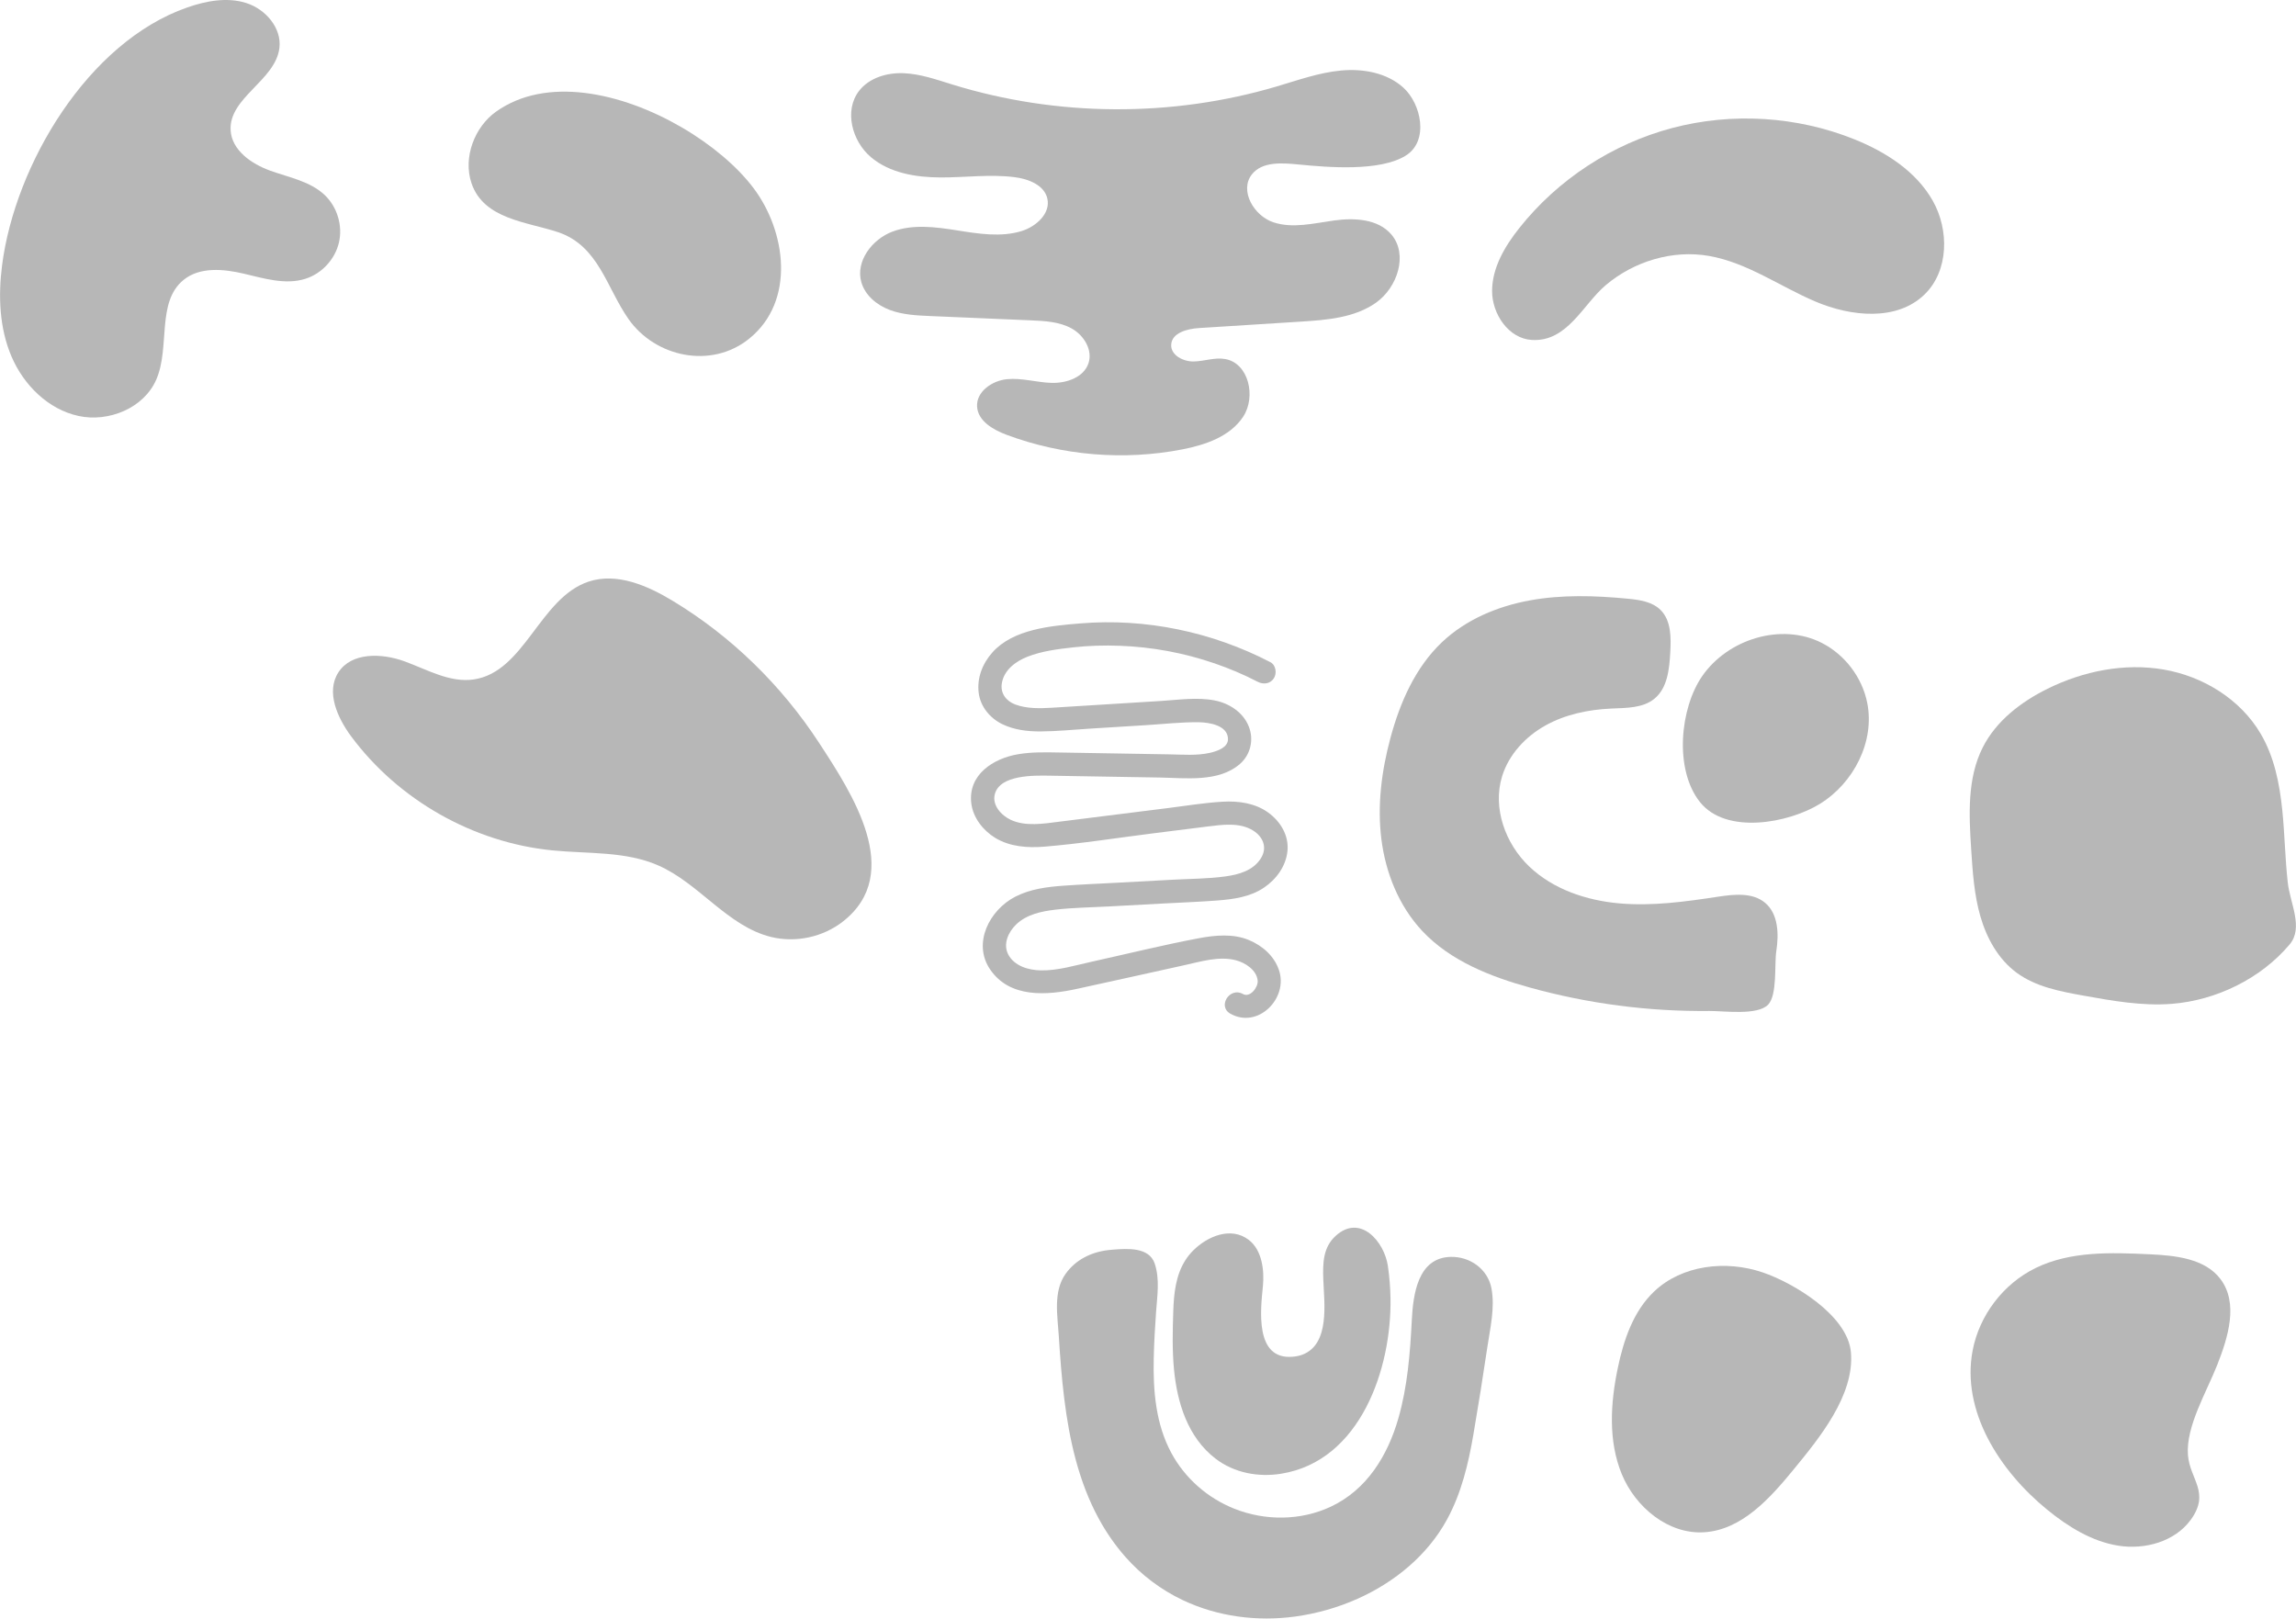 <?xml version="1.0" encoding="UTF-8"?> <svg xmlns="http://www.w3.org/2000/svg" width="6939" height="4892" viewBox="0 0 6939 4892" fill="none"> <path d="M5326.72 3845.65C5216.28 3808.2 5083.45 3823.21 4998.99 3903.63C4936.24 3963.38 4907.02 4050.01 4889.29 4134.83C4867.07 4241.14 4860.05 4355.09 4901.36 4455.54C4942.66 4556 5042.44 4638.23 5150.82 4631.19C5263.95 4623.83 5348.97 4529.04 5420.81 4441.35C5496.92 4348.45 5605.73 4216.98 5593.81 4086.73C5583.63 3975.58 5421.34 3877.73 5326.72 3845.65Z" fill="#717171" fill-opacity="0.5"></path> <path d="M3582.74 3808.46C3553.24 3854.43 3547.59 3909.93 3545.87 3963.21C3543.99 4021.25 3542.52 4079.55 3547.91 4137.45C3557.39 4239.15 3589.52 4344.34 3673.79 4408.86C3730.07 4451.96 3802.85 4465.4 3872.02 4454.28C4112.12 4415.69 4206.16 4135.48 4202.37 3923.51C4201.79 3890.99 4199.16 3858.51 4194.45 3826.32C4183.67 3752.61 4110.9 3667.75 4036.58 3735.47C3998.26 3770.39 3997.62 3818.35 3999.27 3866.31C4001.68 3936.52 4020.55 4062.38 3936.13 4094.45C3926.95 4097.93 3917.12 4099.81 3907.36 4100.68C3790.91 4111.1 3809.93 3957.36 3816.8 3887.01C3821.33 3840.59 3814.57 3778.53 3774.07 3747.51C3720.11 3706.18 3649.18 3736.74 3606.35 3779.29C3597.09 3788.48 3589.31 3798.23 3582.74 3808.46V3808.46Z" fill="#717171" fill-opacity="0.5"></path> <path d="M3349.27 3778.39C3297.68 3784.52 3251.26 3807.2 3220.53 3850.06C3182.38 3903.26 3196.11 3976.76 3199.89 4037.73C3203.82 4100.92 3208.53 4164.12 3216.33 4226.97C3231.83 4351.93 3259.71 4477.75 3320.23 4589.25C3342.72 4630.69 3369.58 4669.75 3400.73 4705.17C3449.18 4760.27 3508.48 4805.06 3574.82 4836.44C3680.16 4886.28 3799.21 4901.66 3914.32 4885.94C3979.56 4877.02 4043.59 4858.81 4103.68 4831.86C4215.26 4781.85 4314.42 4700.6 4373.4 4592.27C4416.45 4513.2 4437.63 4424.77 4452.75 4336.67C4467.87 4248.51 4481.97 4160.19 4495.07 4071.71C4503.64 4013.81 4518.57 3952.47 4507.47 3893.92C4496.39 3835.5 4442.26 3797.37 4384 3798.9C4284.42 3801.5 4270.69 3913.2 4266.73 3990.75C4261.64 4090.7 4253.81 4190.56 4226.05 4287.29C4193.83 4399.55 4130.75 4502.92 4021.76 4553.96C3930.67 4596.61 3823.48 4597.05 3730.45 4560.07C3649.8 4528.01 3581.54 4468.31 3540.2 4391.86C3492.95 4304.49 3484.69 4203.66 3486.83 4106.1C3487.86 4058.95 3490.55 4011.67 3493.94 3964.63C3497.42 3916.37 3505.59 3865.89 3489.69 3818.89C3472.71 3768.77 3406.66 3773.66 3363.56 3777C3358.79 3777.37 3354.03 3777.83 3349.27 3778.39V3778.39Z" fill="#717171" fill-opacity="0.5"></path> <path d="M6831.97 2217.27C6770.65 2113.3 6658.28 2044.23 6539.33 2023.7C6420.38 2003.17 6296.17 2028.33 6187.95 2081.78C6107.4 2121.55 6032.27 2179.5 5991.93 2259.74C5945.04 2353 5950.65 2462.87 5957.34 2567.03C5961.74 2635.45 5966.25 2704.51 5985.34 2770.35C6004.43 2836.19 6039.58 2899.48 6094.78 2940.12C6152.59 2982.68 6225.98 2996.53 6296.63 3009.25C6384.81 3025.12 6474.15 3041.04 6563.48 3034.11C6697.62 3023.68 6832.89 2957.98 6919.91 2854.34C6962.28 2803.89 6921.2 2730.52 6914.1 2667.33C6905.93 2594.62 6905.02 2521.32 6897.54 2448.54C6889.29 2368.31 6873.43 2287.57 6831.97 2217.27V2217.27Z" fill="#717171" fill-opacity="0.5"></path> <path d="M2032.73 1815.8C1955.95 1769.47 1863.94 1729.7 1778.82 1757.91C1631.02 1806.87 1585.58 2031.36 1431.48 2053.64C1359.23 2064.08 1290.86 2023.72 1222.25 1998.77C1153.63 1973.82 1062.24 1970.94 1022.63 2032.27C984.507 2091.31 1019.66 2169.64 1061.58 2226.05C1204.42 2418.3 1430.47 2546.43 1668.8 2570.21C1776.75 2580.98 1889.94 2572.14 1989.3 2615.7C2113.47 2670.13 2198.79 2799.7 2330.48 2831.96C2404.96 2850.2 2487.41 2832.41 2547.73 2785.08C2734 2638.96 2574.62 2397.29 2475.44 2245.3C2362.16 2071.71 2210.34 1922.96 2032.73 1815.8Z" fill="#717171" fill-opacity="0.5"></path> <path d="M565.44 22.712C622.941 2.64 686.397 -9.304 744.422 9.188C802.446 27.68 851.602 84.289 844.451 144.768C832.807 243.243 691.015 295.062 697.003 394.042C700.664 454.45 760.146 495.533 817.087 516.031C874.028 536.533 937.469 547.838 981.338 589.521C1019.23 625.523 1036.21 682.143 1024.36 733.051C1012.51 783.958 972.283 827.271 922.388 842.842C862.193 861.622 797.78 841.434 736.386 827.054C674.992 812.675 603.926 806.194 554.927 845.879C471.974 913.067 514.872 1049.51 472.262 1147.38C434.87 1233.27 328.796 1277.06 237.243 1257.22C145.69 1237.39 71.729 1163.89 34.864 1077.76C-1.997 991.646 -5.647 894.459 6.315 801.547C45.429 497.572 265.303 127.482 565.44 22.712Z" fill="#717171" fill-opacity="0.5"></path> <path d="M1767.68 280.887C1669.74 268.959 1575.11 283.416 1499.07 337.544C1434.69 383.367 1398.52 475.597 1425.06 553.977C1461.96 662.935 1593.09 670.583 1686.32 701.668C1809.05 742.598 1832.95 869.476 1899.44 964.268C1980.41 1079.71 2149.52 1116.01 2263.86 1023.91C2405.11 910.129 2375.87 698.523 2276.5 567.456C2177.88 437.353 1965.99 305.035 1767.68 280.887V280.887Z" fill="#717171" fill-opacity="0.5"></path> <path d="M5165.6 773.666C5280.72 794.015 5379.18 865.738 5486.76 911.479C5594.35 957.22 5732.77 971.405 5816.54 889.86C5889.7 818.626 5891.37 695.035 5840.92 606.258C5790.47 517.469 5699.01 459.108 5604.26 421.015C5430.61 351.193 5234.32 339.074 5053.4 387.004C4872.48 434.938 4707.93 542.652 4591.63 689.293C4548.01 744.295 4509.78 808.678 4509.42 878.877C4509.06 949.073 4559.24 1023.22 4629.3 1027.48C4736.95 1034.02 4783.75 920.419 4852.78 861.984C4937.92 789.913 5055.03 754.12 5165.6 773.666V773.666Z" fill="#717171" fill-opacity="0.5"></path> <path d="M4241.1 264.733C4191.55 219.982 4119.95 207.015 4053.46 213.108C3986.97 219.205 3923.39 242.094 3859.37 261.053C3541.1 355.315 3194.99 353.297 2877.84 255.33C2829.72 240.465 2781.45 223.303 2731.13 221.267C2680.81 219.231 2626.76 235.048 2596.06 274.969C2550.52 334.189 2574.88 426.448 2631.85 474.77C2688.82 523.1 2767.79 536.078 2842.49 536.329C2917.2 536.587 2992.24 526.081 3066.36 535.469C3108.06 540.756 3155.91 559.125 3165.31 600.102C3175.57 644.842 3131.76 684.666 3087.92 698.234C3025.09 717.672 2957.41 706.591 2892.46 696.288C2827.5 685.977 2759.09 676.914 2697.48 699.938C2635.87 722.95 2585.27 789.302 2603.07 852.616C2614.38 892.854 2650.31 922.427 2689.49 937.004C2728.66 951.581 2771.23 953.524 2812.99 955.305C2913.86 959.617 3014.72 963.928 3115.59 968.239C3157.82 970.043 3201.78 972.314 3238.76 992.779C3275.74 1013.24 3303.07 1057.82 3289.65 1097.89C3275.3 1140.77 3223.21 1158.58 3178.01 1157.25C3132.83 1155.91 3088.11 1141.63 3043.13 1146.09C2998.14 1150.55 2950.12 1183.95 2952.93 1229.07C2955.65 1272.85 3001.85 1299.16 3042.94 1314.48C3211.28 1377.21 3396.99 1392.53 3573.32 1358.25C3643.68 1344.56 3718.26 1319.04 3757.4 1259C3796.55 1198.96 3773.94 1098.33 3703.46 1085.28C3671.96 1079.45 3640.06 1091.77 3608.04 1092.54C3576.02 1093.31 3537.72 1073.52 3539.65 1041.55C3541.81 1005.76 3587.99 993.784 3623.77 991.524C3726.32 985.042 3828.88 978.561 3931.43 972.079C4010.48 967.088 4094.09 960.551 4158.71 914.765C4223.34 868.979 4256.41 769.125 4205.07 708.814C4164.92 661.653 4093.69 657.929 4032.34 666.334C3970.97 674.747 3907.29 691.353 3848.49 671.912C3789.69 652.471 3745.14 576.332 3783.18 527.456C3814.52 487.181 3875.42 492.358 3926.2 497.297C4013.66 505.796 4170.36 519.129 4248.72 470.183C4319.14 426.198 4295.57 313.922 4241.1 264.733V264.733Z" fill="#717171" fill-opacity="0.5"></path> <path d="M5368.31 2875.11C5376.33 2823.2 5374.65 2762.19 5334.32 2728.55C5296.48 2696.98 5241.03 2702.9 5192.32 2710.28C5093.52 2725.26 4993.51 2739.21 4893.97 2730.41C4794.44 2721.61 4694.09 2688.01 4621.75 2619.07C4549.41 2550.14 4510.28 2442.05 4539.62 2346.53C4559.88 2280.56 4610.33 2226.34 4670.61 2192.74C4730.88 2159.14 4800.36 2144.75 4869.29 2141.6C4914.85 2139.51 4964.89 2140.7 5000.14 2111.76C5039.35 2079.58 5045.12 2022.78 5047.92 1972.14C5050.43 1926.78 5050.76 1875.41 5018.45 1843.47C4993.23 1818.53 4955.18 1813.03 4919.88 1809.62C4821.14 1800.09 4720.89 1796.88 4623.31 1814.7C4525.73 1832.51 4430.36 1872.56 4358.27 1940.69C4277.56 2017 4231.13 2123.04 4202.25 2230.3C4175.48 2329.73 4162.03 2433.87 4174.79 2536.05C4187.55 2638.23 4227.81 2738.55 4298.23 2813.69C4383.2 2904.36 4504.18 2951.84 4623.93 2984.99C4800.16 3033.78 4983.27 3057.64 5166.11 3055.65C5209.14 3055.18 5312 3070.3 5343.96 3036.16C5371.75 3006.49 5362.3 2914.07 5368.31 2875.11V2875.11Z" fill="#717171" fill-opacity="0.5"></path> <path d="M5500.36 2429.5C5602.1 2366.68 5666.64 2241.47 5643.15 2124.22C5627.76 2047.43 5575.75 1978.81 5505.97 1943.24C5384.2 1881.17 5221.71 1931.33 5144.16 2043.87C5077.32 2140.86 5059.17 2325.48 5137.59 2424.17C5216.57 2523.56 5405.53 2488.06 5500.36 2429.5Z" fill="#717171" fill-opacity="0.5"></path> <path d="M3839.33 2001.4C3662.91 1909.84 3462.6 1867.75 3264.22 1884.3C3176.44 1891.62 3062.43 1901.33 2999.59 1971.51C2969.28 2005.35 2951.89 2049.39 2957.94 2095.1C2963.44 2136.64 2992.51 2170.99 3029.43 2188.9C3065.09 2206.2 3105.52 2210.91 3144.79 2210.71C3194 2210.47 3243.42 2205.42 3292.51 2202.37C3349.32 2198.84 3406.12 2195.32 3462.93 2191.79C3515.82 2188.5 3569.43 2182.38 3622.43 2182.93C3653.41 2183.26 3711.85 2191.99 3711.23 2234.6C3710.87 2258.76 3680.55 2270.07 3656.44 2275.48C3616.53 2284.43 3575.03 2280.7 3534.51 2280.02C3477.39 2279.06 3420.28 2278.09 3363.16 2277.13C3308.64 2276.22 3254.12 2275.3 3199.6 2274.39C3158.51 2273.69 3117.6 2272.73 3076.9 2279.64C3001.69 2292.4 2925.09 2341.48 2935.44 2427.81C2940.66 2471.38 2971.04 2510.17 3007.88 2532.52C3052.35 2559.49 3105.82 2563.17 3156.47 2558.99C3266.94 2549.88 3377.19 2532.27 3487.16 2518.47C3541.1 2511.7 3595.04 2504.87 3649 2498.16C3693.87 2492.58 3746.49 2484.92 3787 2510.18C3817.58 2529.26 3830.92 2562.1 3810.6 2594.3C3787.15 2631.44 3744.09 2643.43 3702.96 2649C3649.96 2656.18 3595.45 2656.15 3542.08 2659.04C3487.36 2662 3432.64 2664.97 3377.93 2667.93C3323.46 2670.88 3268.91 2673.1 3214.5 2676.97C3164.6 2680.53 3114.07 2686.89 3068.9 2709.95C2991.12 2749.67 2938.13 2850.41 2992.33 2930.05C3051.88 3017.56 3164.04 3008.57 3254.75 2988.84C3363 2965.3 3471.12 2941.14 3579.3 2917.29C3628.69 2906.4 3684.21 2889.11 3734.78 2902.25C3763.28 2909.66 3798.09 2931.78 3800.99 2964.27C3802.74 2983.83 3777.91 3016.6 3756.38 3004.36C3716.98 2981.96 3678.6 3041.19 3718.14 3063.67C3801.66 3111.16 3894.52 3017.19 3865.23 2931.8C3850.56 2889.03 3815.67 2858.66 3774.82 2841.41C3727.14 2821.27 3672.1 2826.53 3622.59 2835.87C3514.26 2856.31 3406.79 2883.05 3299.13 2906.79C3249.13 2917.81 3197.1 2933.94 3145.49 2932.98C3108.9 2932.3 3066.04 2920.14 3047.44 2885.45C3030.42 2853.71 3047.23 2817.08 3071.21 2794.03C3102.93 2763.54 3147.95 2754.26 3190.27 2749.38C3243.56 2743.23 3297.83 2742.6 3351.38 2739.7C3406.1 2736.73 3460.82 2733.77 3515.54 2730.8C3569.96 2727.86 3624.53 2725.85 3678.88 2721.72C3727.48 2718.02 3778.25 2711.04 3819.6 2683.13C3857.51 2657.55 3886.47 2618.16 3891.03 2571.73C3895.64 2524.73 3869.37 2482.13 3832.25 2455.52C3792.79 2427.22 3742.44 2420.38 3695.08 2423.12C3640.92 2426.26 3586.85 2435.18 3533.05 2441.94C3422.59 2455.8 3312.13 2469.67 3201.66 2483.52C3154.57 2489.42 3099.56 2498.84 3054.71 2477.94C3026.19 2464.66 2997.39 2433.32 3006.72 2399.69C3022.84 2341.6 3123.99 2343.66 3173.15 2344.49C3283.48 2346.34 3393.82 2348.2 3504.16 2350.05C3582.13 2351.36 3682.63 2365.1 3746.98 2309.38C3779.71 2281.05 3790.03 2235.17 3773.89 2195.27C3756.51 2152.3 3714.7 2125.49 3670.51 2116.97C3617.69 2106.79 3561.83 2115.34 3508.63 2118.64C3453.12 2122.09 3397.6 2125.54 3342.08 2128.99C3287.86 2132.35 3233.65 2135.95 3179.41 2139.09C3142.73 2141.22 3103.92 2142.34 3068.9 2129.51C3040.81 2119.22 3022.54 2095.32 3027.88 2064.49C3034.81 2024.47 3069.83 1998.87 3105.26 1984.88C3148.47 1967.81 3197.39 1961.8 3243.25 1956.64C3290.08 1951.38 3337.41 1950.13 3384.48 1951.85C3482.08 1955.41 3578.49 1973.36 3670.85 2005.08C3715.58 2020.44 3759.11 2038.93 3801.08 2060.71C3817.99 2069.48 3838.85 2067.24 3849.86 2050.18C3859.44 2035.33 3856.32 2010.21 3839.33 2001.4V2001.4Z" fill="#717171" fill-opacity="0.5"></path> <path d="M6700.8 4125.83C6734.14 4041.46 6765.46 3938.81 6710.98 3866.28C6664.03 3803.76 6575.33 3794.74 6497.23 3791.05C6380.02 3785.52 6257.02 3781.12 6151.65 3832.74C6054.4 3880.38 5981.87 3975.55 5961.71 4081.93C5927.07 4264.7 6042.88 4445.44 6187.05 4562.98C6250.14 4614.43 6322.04 4659.17 6402.46 4671.84C6482.87 4684.51 6573.03 4659.34 6620.93 4593.52C6681.12 4510.79 6617.66 4471.22 6612.37 4396.85C6606.28 4311.18 6668.44 4207.75 6700.8 4125.83V4125.83Z" fill="#717171" fill-opacity="0.5"></path> </svg> 